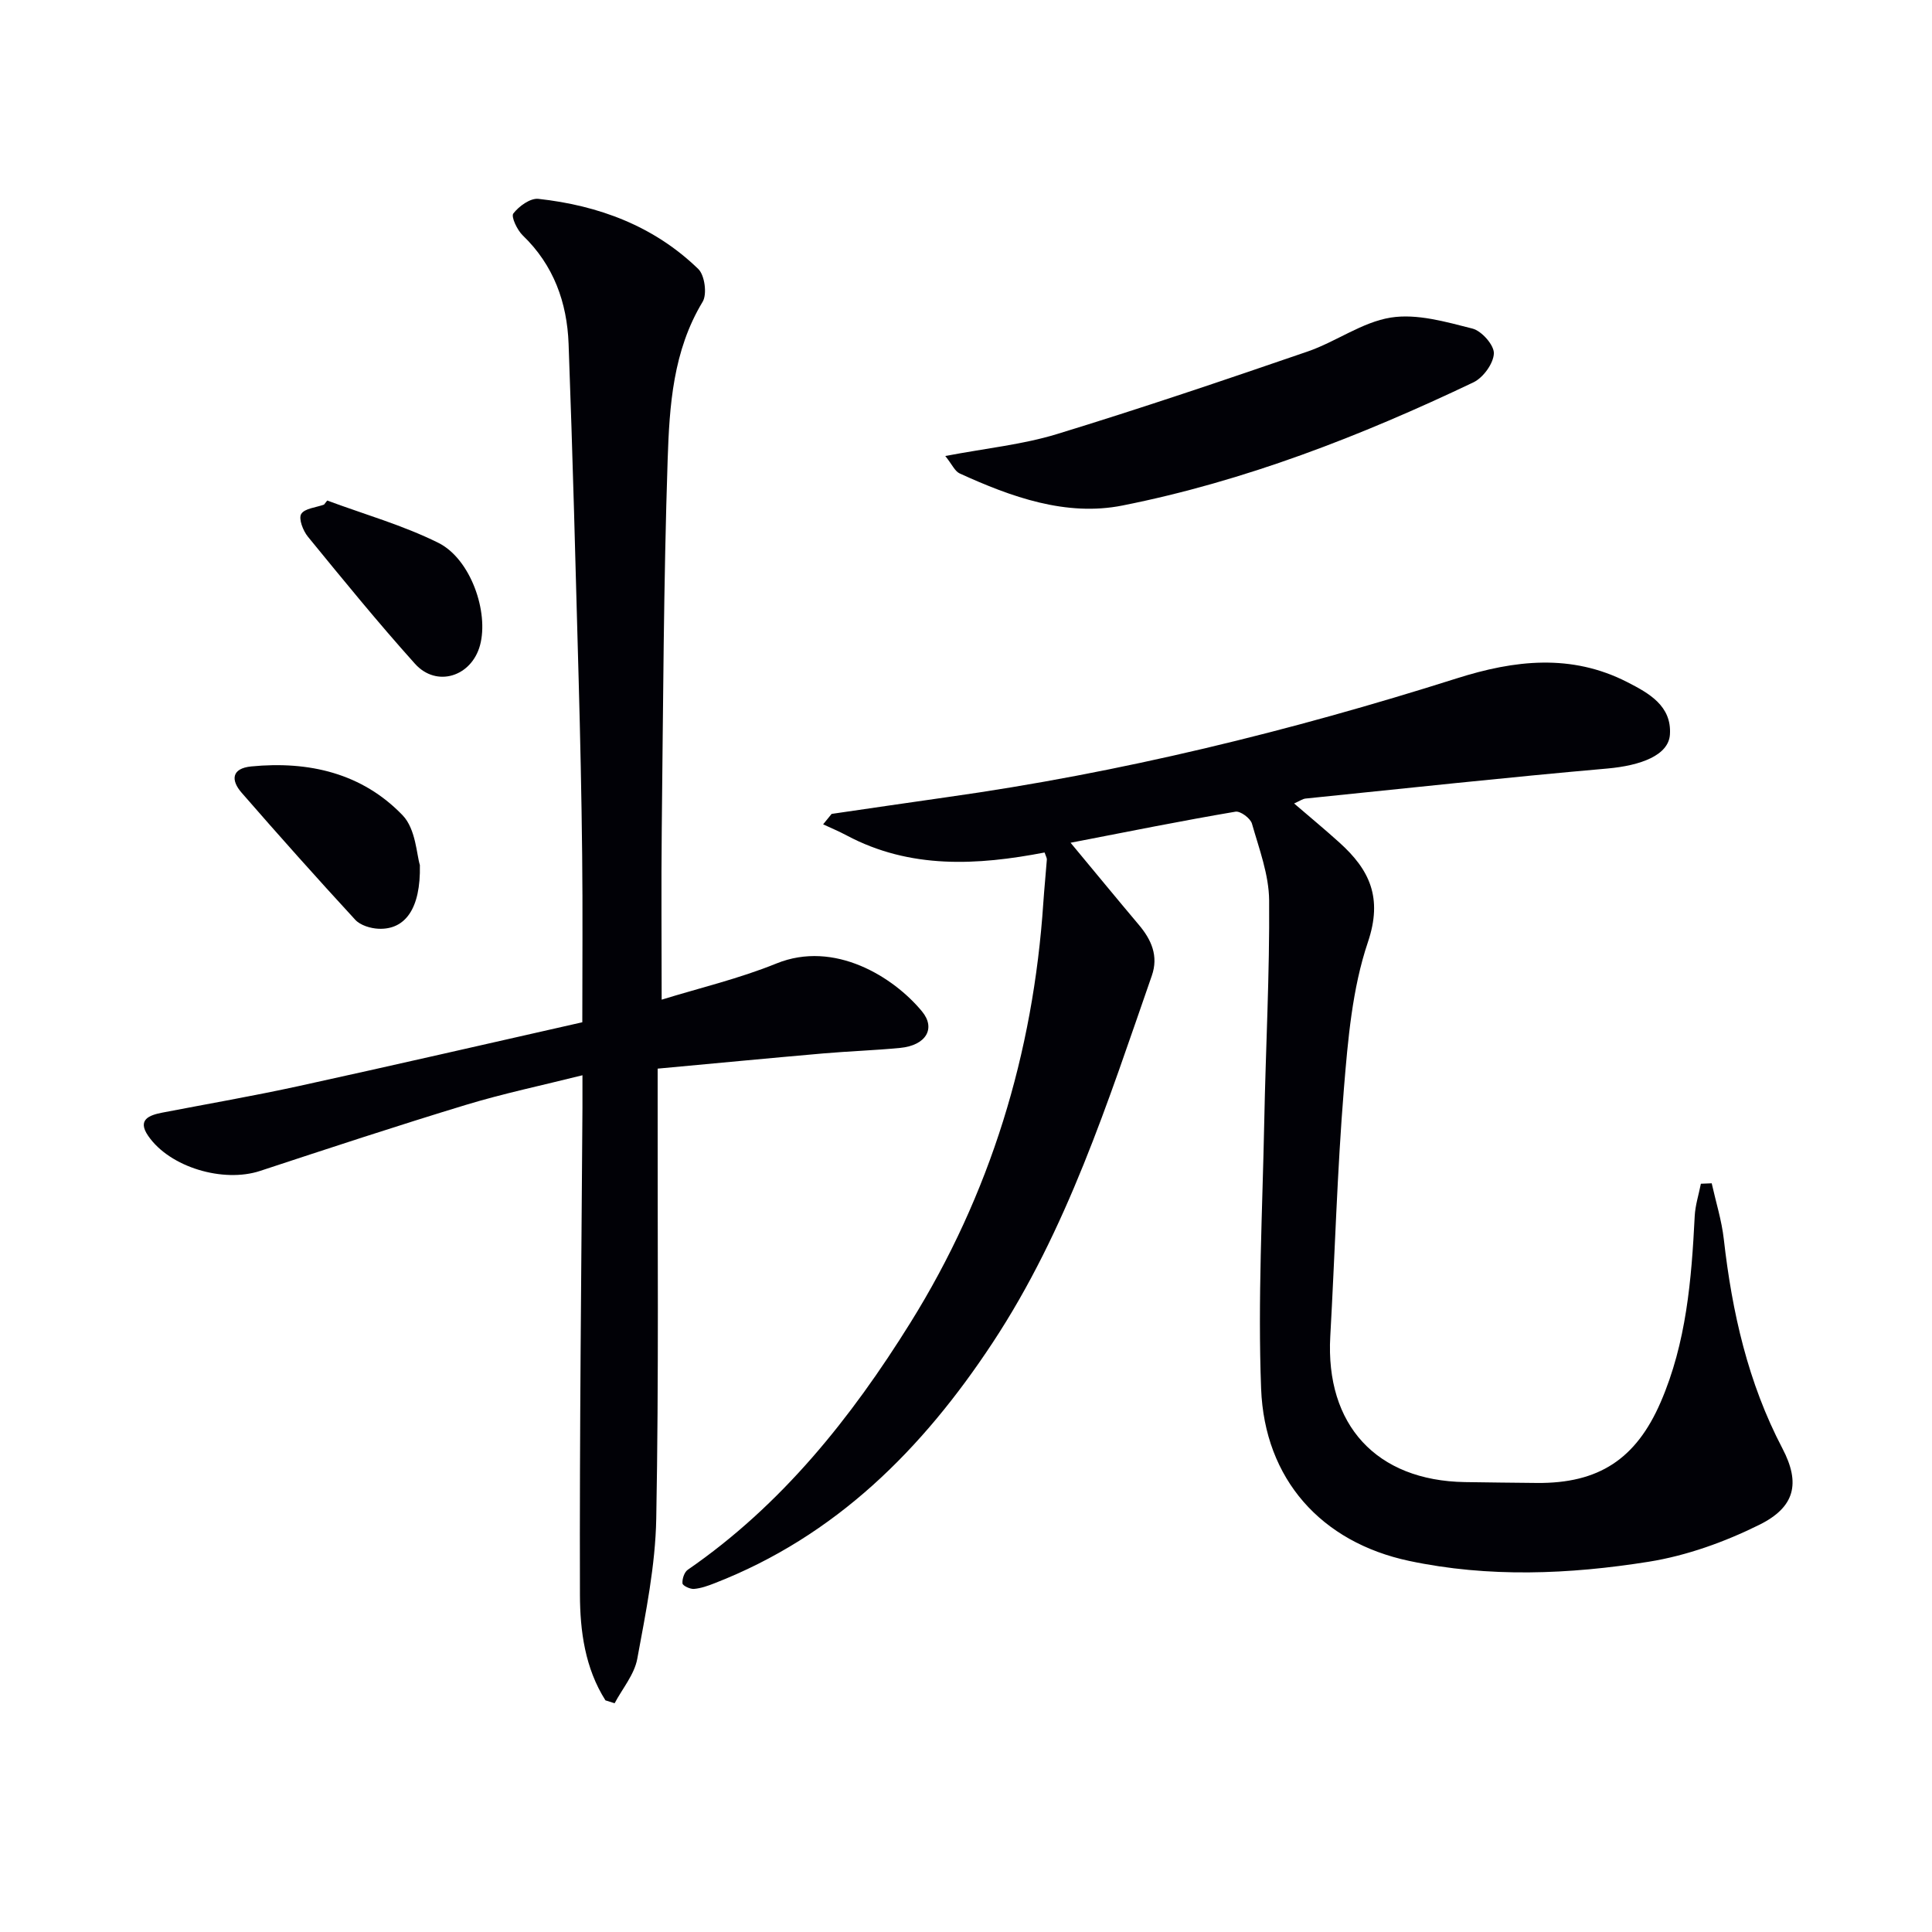 <svg enable-background="new 0 0 400 400" viewBox="0 0 400 400" xmlns="http://www.w3.org/2000/svg"><path d="m221.65 174.48c5.27 6.34 9.66 11.69 14.13 16.99 2.62 3.1 4.11 6.47 2.69 10.54-9.11 26.16-17.52 52.6-32.99 76.04-14.53 22.03-32.45 39.98-57.53 49.74-1.38.54-2.83 1.06-4.28 1.18-.8.06-2.33-.67-2.37-1.15-.08-.92.38-2.33 1.1-2.82 19.43-13.39 33.81-31.43 46.08-51.13 16.55-26.57 25.45-55.75 27.53-86.99.2-2.98.51-5.95.73-8.93.02-.3-.19-.62-.47-1.45-13.89 2.67-27.82 3.48-40.97-3.53-1.59-.85-3.25-1.54-4.88-2.3.59-.72 1.17-1.44 1.76-2.16 7.98-1.16 15.95-2.34 23.93-3.47 35.9-5.05 70.98-13.65 105.49-24.59 11.95-3.79 23.7-5.17 35.32.78 4.5 2.3 9.21 4.92 8.82 10.85-.28 4.27-5.96 6.42-13.01 7.04-20.83 1.83-41.61 4.09-62.41 6.21-.62.06-1.21.5-2.39 1.02 3.31 2.84 6.4 5.4 9.38 8.09 6.24 5.62 9.01 11.4 5.9 20.62-3.24 9.59-4.13 20.14-4.97 30.35-1.39 17.05-1.86 34.17-2.82 51.26-1.03 18.35 9.54 29.88 27.86 30.18 4.98.08 9.96.13 14.94.18 12.76.11 20.5-4.93 25.61-16.74 5.31-12.28 6.38-25.34 7.04-38.48.11-2.26.84-4.49 1.28-6.73.75-.03 1.49-.06 2.24-.09.86 3.86 2.07 7.69 2.51 11.6 1.71 15.11 5 29.68 12.14 43.31 3.77 7.21 2.59 12.13-4.78 15.79-7.16 3.55-15.04 6.39-22.9 7.65-16.45 2.62-33.16 3.32-49.61-.17-18.19-3.86-29.94-16.91-30.65-35.67-.7-18.39.28-36.85.65-55.28.3-15.27 1.13-30.53 1.01-45.8-.04-5.32-2.07-10.67-3.56-15.9-.32-1.11-2.4-2.65-3.41-2.47-11.03 1.87-22.01 4.08-34.14 6.43z" fill="#010106"/><path d="m125.35 352.04c-4.23-6.66-5.26-14.37-5.28-21.88-.1-33.59.3-67.19.52-100.79.01-1.97 0-3.93 0-6.75-8.46 2.12-16.38 3.78-24.09 6.12-14.29 4.34-28.48 9.02-42.66 13.69-7.59 2.5-18.67-.72-23.16-7.26-2.31-3.35.19-4.29 2.96-4.82 9.44-1.82 18.92-3.46 28.3-5.51 19.42-4.25 38.79-8.71 58.62-13.19 0-11.77.1-23.24-.03-34.7-.13-12.14-.4-24.29-.73-36.43-.63-23.12-1.22-46.24-2.08-69.35-.32-8.53-3.08-16.27-9.49-22.43-1.15-1.11-2.46-3.88-1.95-4.54 1.16-1.51 3.51-3.21 5.18-3.03 12.5 1.37 23.95 5.63 33.11 14.52 1.34 1.29 1.86 5.22.9 6.8-6.14 10.15-6.87 21.51-7.24 32.69-.84 25.46-.93 50.94-1.22 76.41-.13 11.62-.02 23.25-.02 35.38 7.74-2.39 16-4.34 23.76-7.49 12.02-4.88 24.26 2.79 30.14 9.92 2.93 3.55.8 7.05-4.53 7.56-5.29.51-10.61.68-15.91 1.14-11.23.98-22.45 2.06-34.29 3.15v6.18c-.04 28.99.25 57.99-.29 86.98-.18 9.71-2.16 19.43-3.93 29.03-.6 3.25-3.07 6.15-4.69 9.2-.62-.18-1.26-.39-1.9-.6z" fill="#010106"/><path d="m195.71 94.41c8.52-1.62 16.02-2.37 23.09-4.53 17.42-5.33 34.69-11.18 51.92-17.1 5.88-2.02 11.27-6.08 17.23-7.03 5.41-.86 11.38.88 16.91 2.28 1.9.48 4.5 3.43 4.43 5.15-.09 2.1-2.22 5.02-4.23 5.98-23.29 11.1-47.32 20.46-72.66 25.5-11.65 2.32-23.02-1.75-33.73-6.65-.99-.46-1.55-1.85-2.96-3.6z" fill="#010106"/><path d="m86.93 179.1c.2 9.08-3.07 13.41-8.54 13.19-1.66-.07-3.78-.71-4.84-1.86-7.97-8.65-15.8-17.43-23.52-26.3-2.27-2.6-2.11-5.05 2-5.45 11.9-1.16 22.96 1.39 31.35 10.14 2.72 2.85 2.88 8.16 3.55 10.28z" fill="#010106"/><path d="m67.75 103.63c7.7 2.86 15.7 5.12 23.01 8.76 6.69 3.33 10.49 14.35 8.62 21.22-1.77 6.49-9 8.78-13.46 3.82-7.66-8.53-14.91-17.43-22.17-26.31-1.01-1.23-1.97-3.73-1.39-4.7.7-1.17 3.08-1.34 4.73-1.95z" fill="#010106"/></svg>